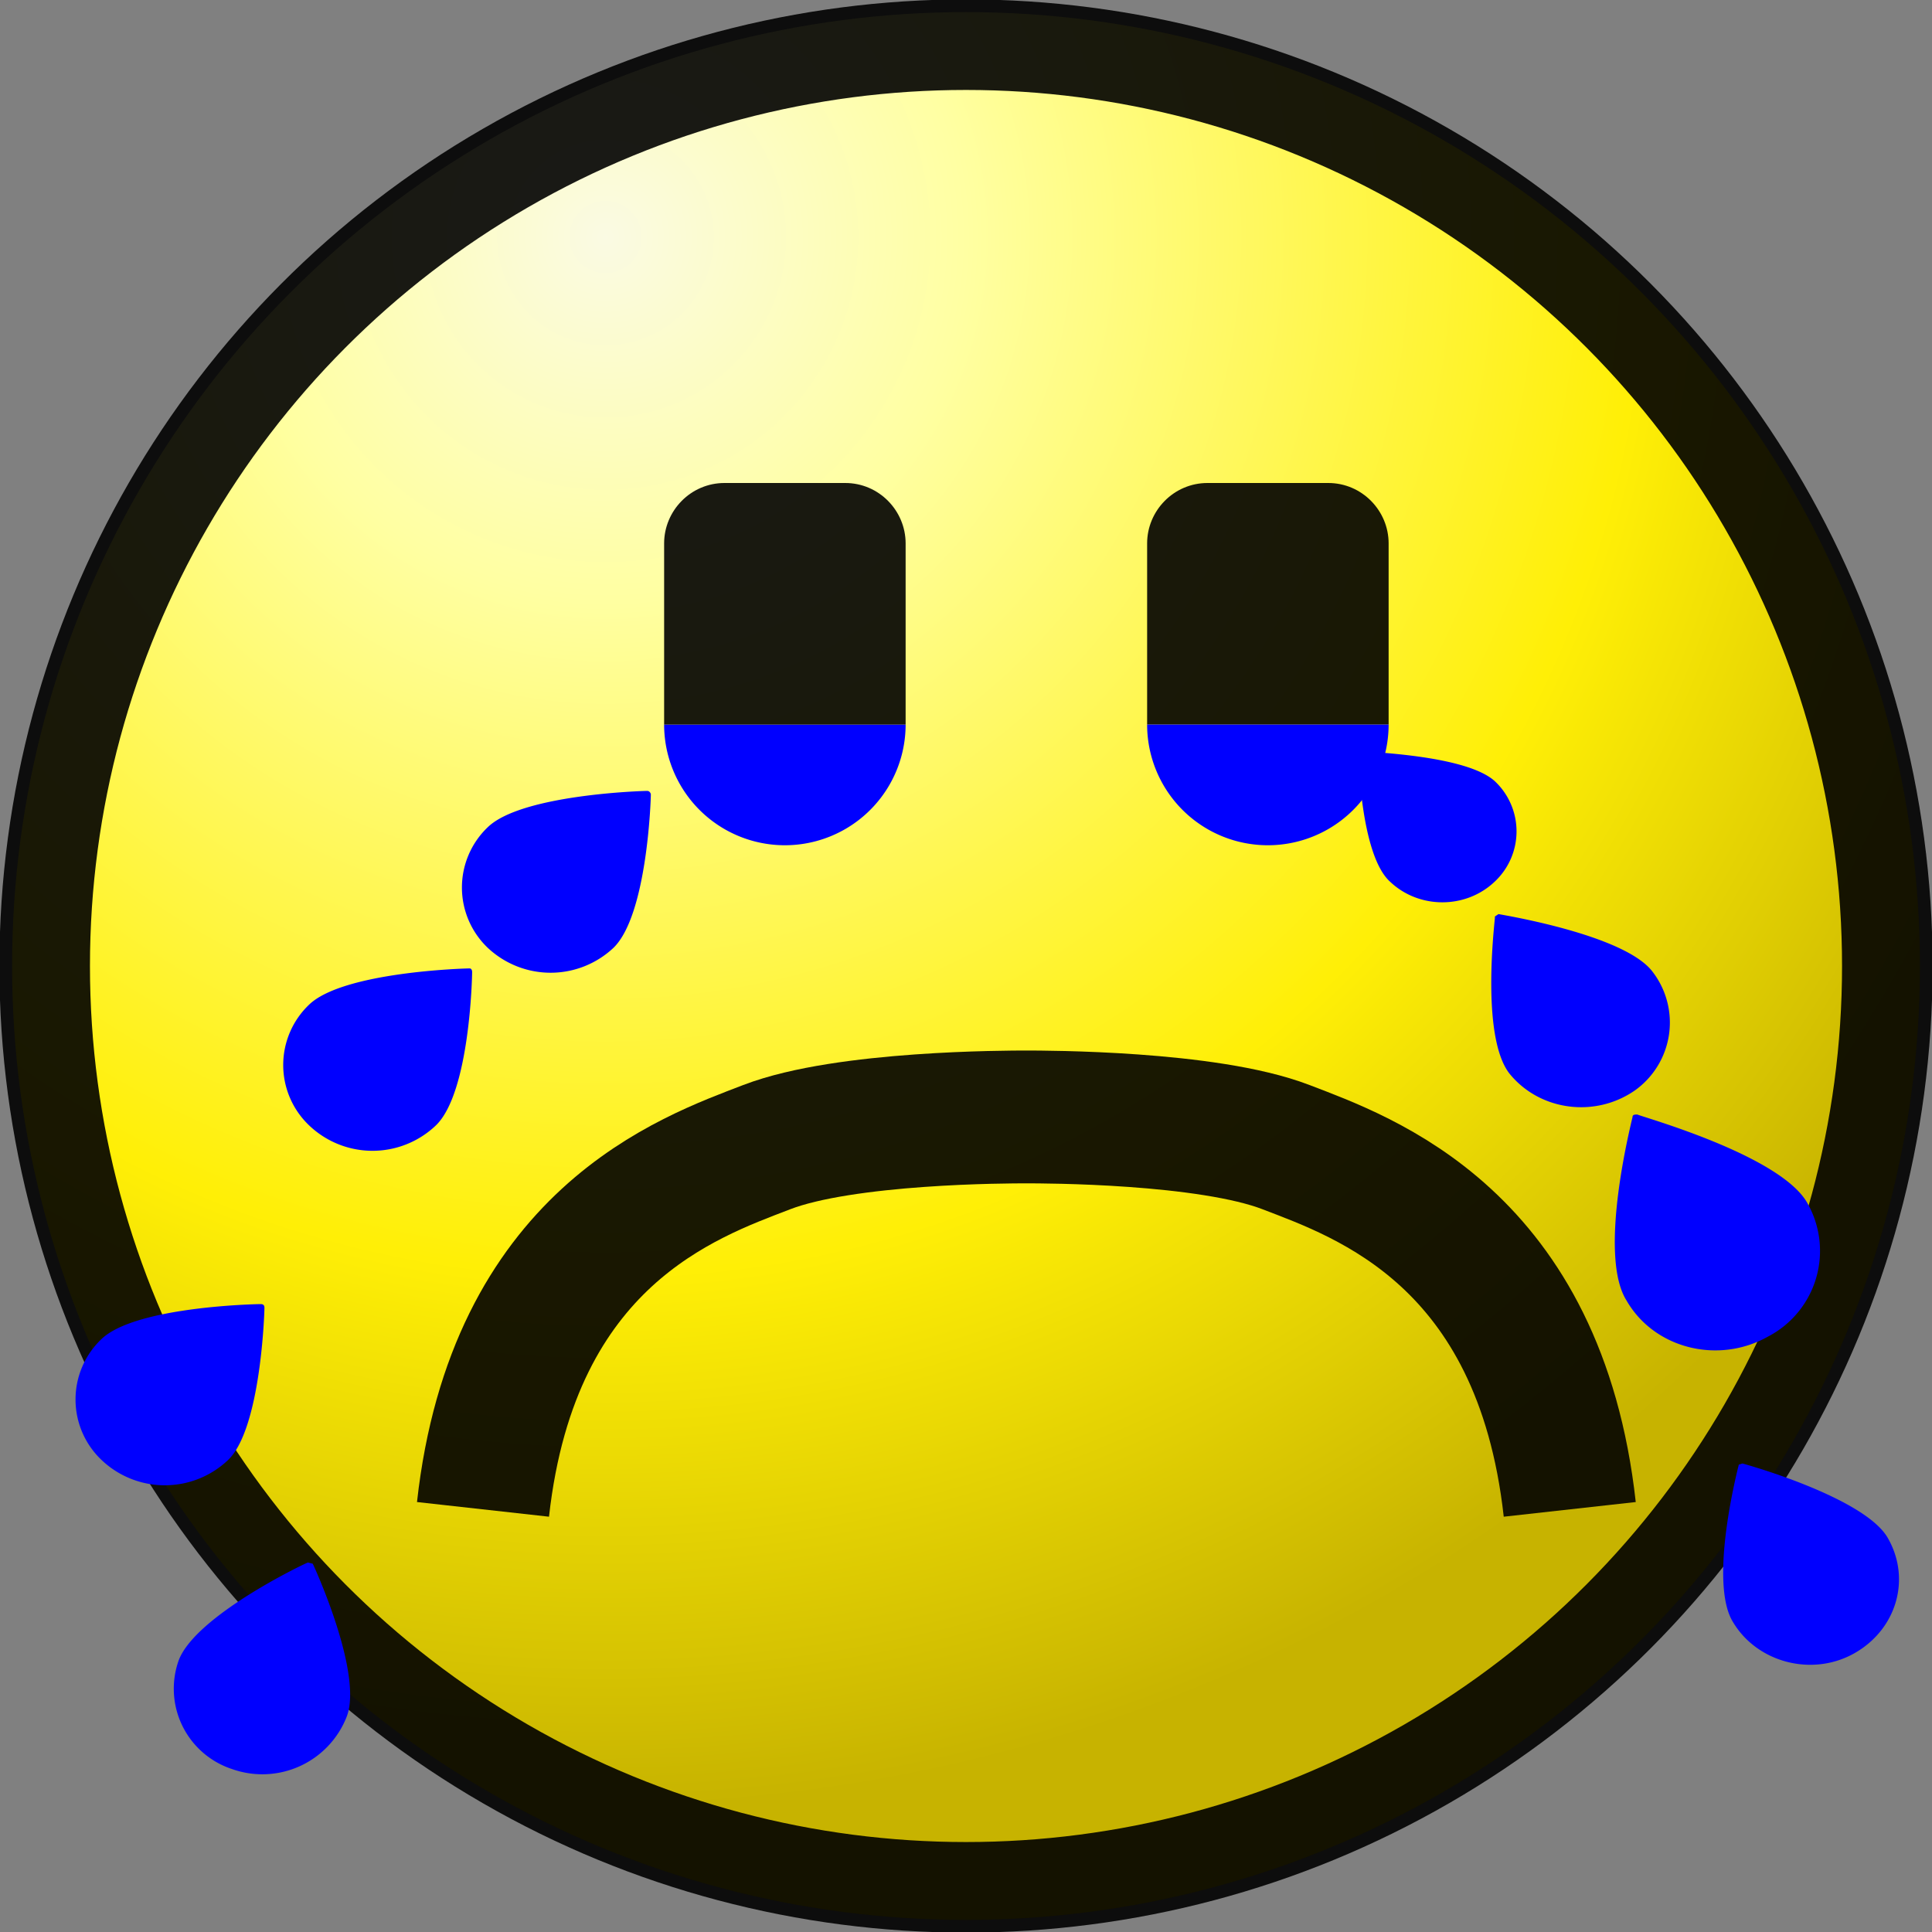 <svg width="16" height="16" fill="none" xmlns="http://www.w3.org/2000/svg"><rect width="100%" height="100%" fill="#808080" stroke="none"/><circle cx="8" cy="8" r="7.9" fill="url(#a)"/><circle cx="8" cy="8" r="7.63" stroke="#000" stroke-opacity=".9" stroke-width=".75"/><path d="M9.5 4.5c0-.27.22-.5.5-.5h1c.28 0 .5.23.5.5V6h-2V4.5Z" fill="#000" fill-opacity=".9"/><path d="M9.5 6h2a1 1 0 1 1-2 0ZM5.5 6h2a1 1 0 0 1-2 0Z" fill="#00F"/><path d="M5.5 4.5c0-.27.22-.5.5-.5h1c.28 0 .5.23.5.5V6h-2V4.5Z" fill="#000" fill-opacity=".9"/><path d="M13 12.5c-.25-2.25-1.7-2.75-2.35-3-.65-.25-2-.25-2.15-.25M4 12.5c.25-2.25 1.7-2.75 2.35-3 .65-.25 2-.25 2.15-.25" stroke="#000" stroke-opacity=".9" stroke-width="1.1"/><path d="M11.25 6.25c0 .03.02.83.26 1.05.24.23.63.23.87 0a.57.57 0 0 0 0-.83c-.24-.22-1.07-.24-1.1-.25-.02 0-.03.01-.03.03ZM12.38 7.6c0 .03-.12.98.12 1.29.25.31.71.37 1.04.14a.69.69 0 0 0 .14-.99c-.24-.3-1.22-.46-1.27-.47l-.03.02ZM13.52 9.25c-.01.05-.29 1.14-.05 1.52.23.4.76.53 1.17.3a.8.8 0 0 0 .32-1.12c-.24-.39-1.36-.7-1.4-.72-.02 0-.04 0-.04.02ZM14.4 12.13c-.01.04-.25.97-.05 1.3.2.34.66.46 1.01.26s.47-.62.27-.96c-.2-.33-1.16-.6-1.2-.61l-.03.01ZM5.39 6.58c0 .04-.03 1-.31 1.27a.76.76 0 0 1-1.04 0 .69.69 0 0 1 0-1c.28-.27 1.28-.3 1.32-.3.02 0 .03.02.03.03ZM3.91 8.05c0 .04-.02 1-.3 1.27a.76.76 0 0 1-1.05 0 .69.69 0 0 1 0-1c.28-.27 1.28-.3 1.33-.3.01 0 .02.01.02.03ZM2.19 10.83c0 .04-.03 1-.3 1.26a.76.76 0 0 1-1.05 0 .69.69 0 0 1 0-1c.28-.27 1.28-.29 1.32-.29.02 0 .03.01.03.03ZM2.59 12.95c.02.04.42.92.28 1.27a.75.75 0 0 1-.95.43.7.7 0 0 1-.44-.9c.14-.37 1.04-.8 1.07-.81l.04.01Z" fill="#00F"/><defs><radialGradient id="a" cx="0" cy="0" r="1" gradientUnits="userSpaceOnUse" gradientTransform="rotate(59.99 .72 5.4) scale(12.792)"><stop stop-color="#FAFAE3"/><stop offset=".23" stop-color="#FFFFA2"/><stop offset=".66" stop-color="#FFEF06"/><stop offset="1" stop-color="#C7B300"/></radialGradient></defs></svg>